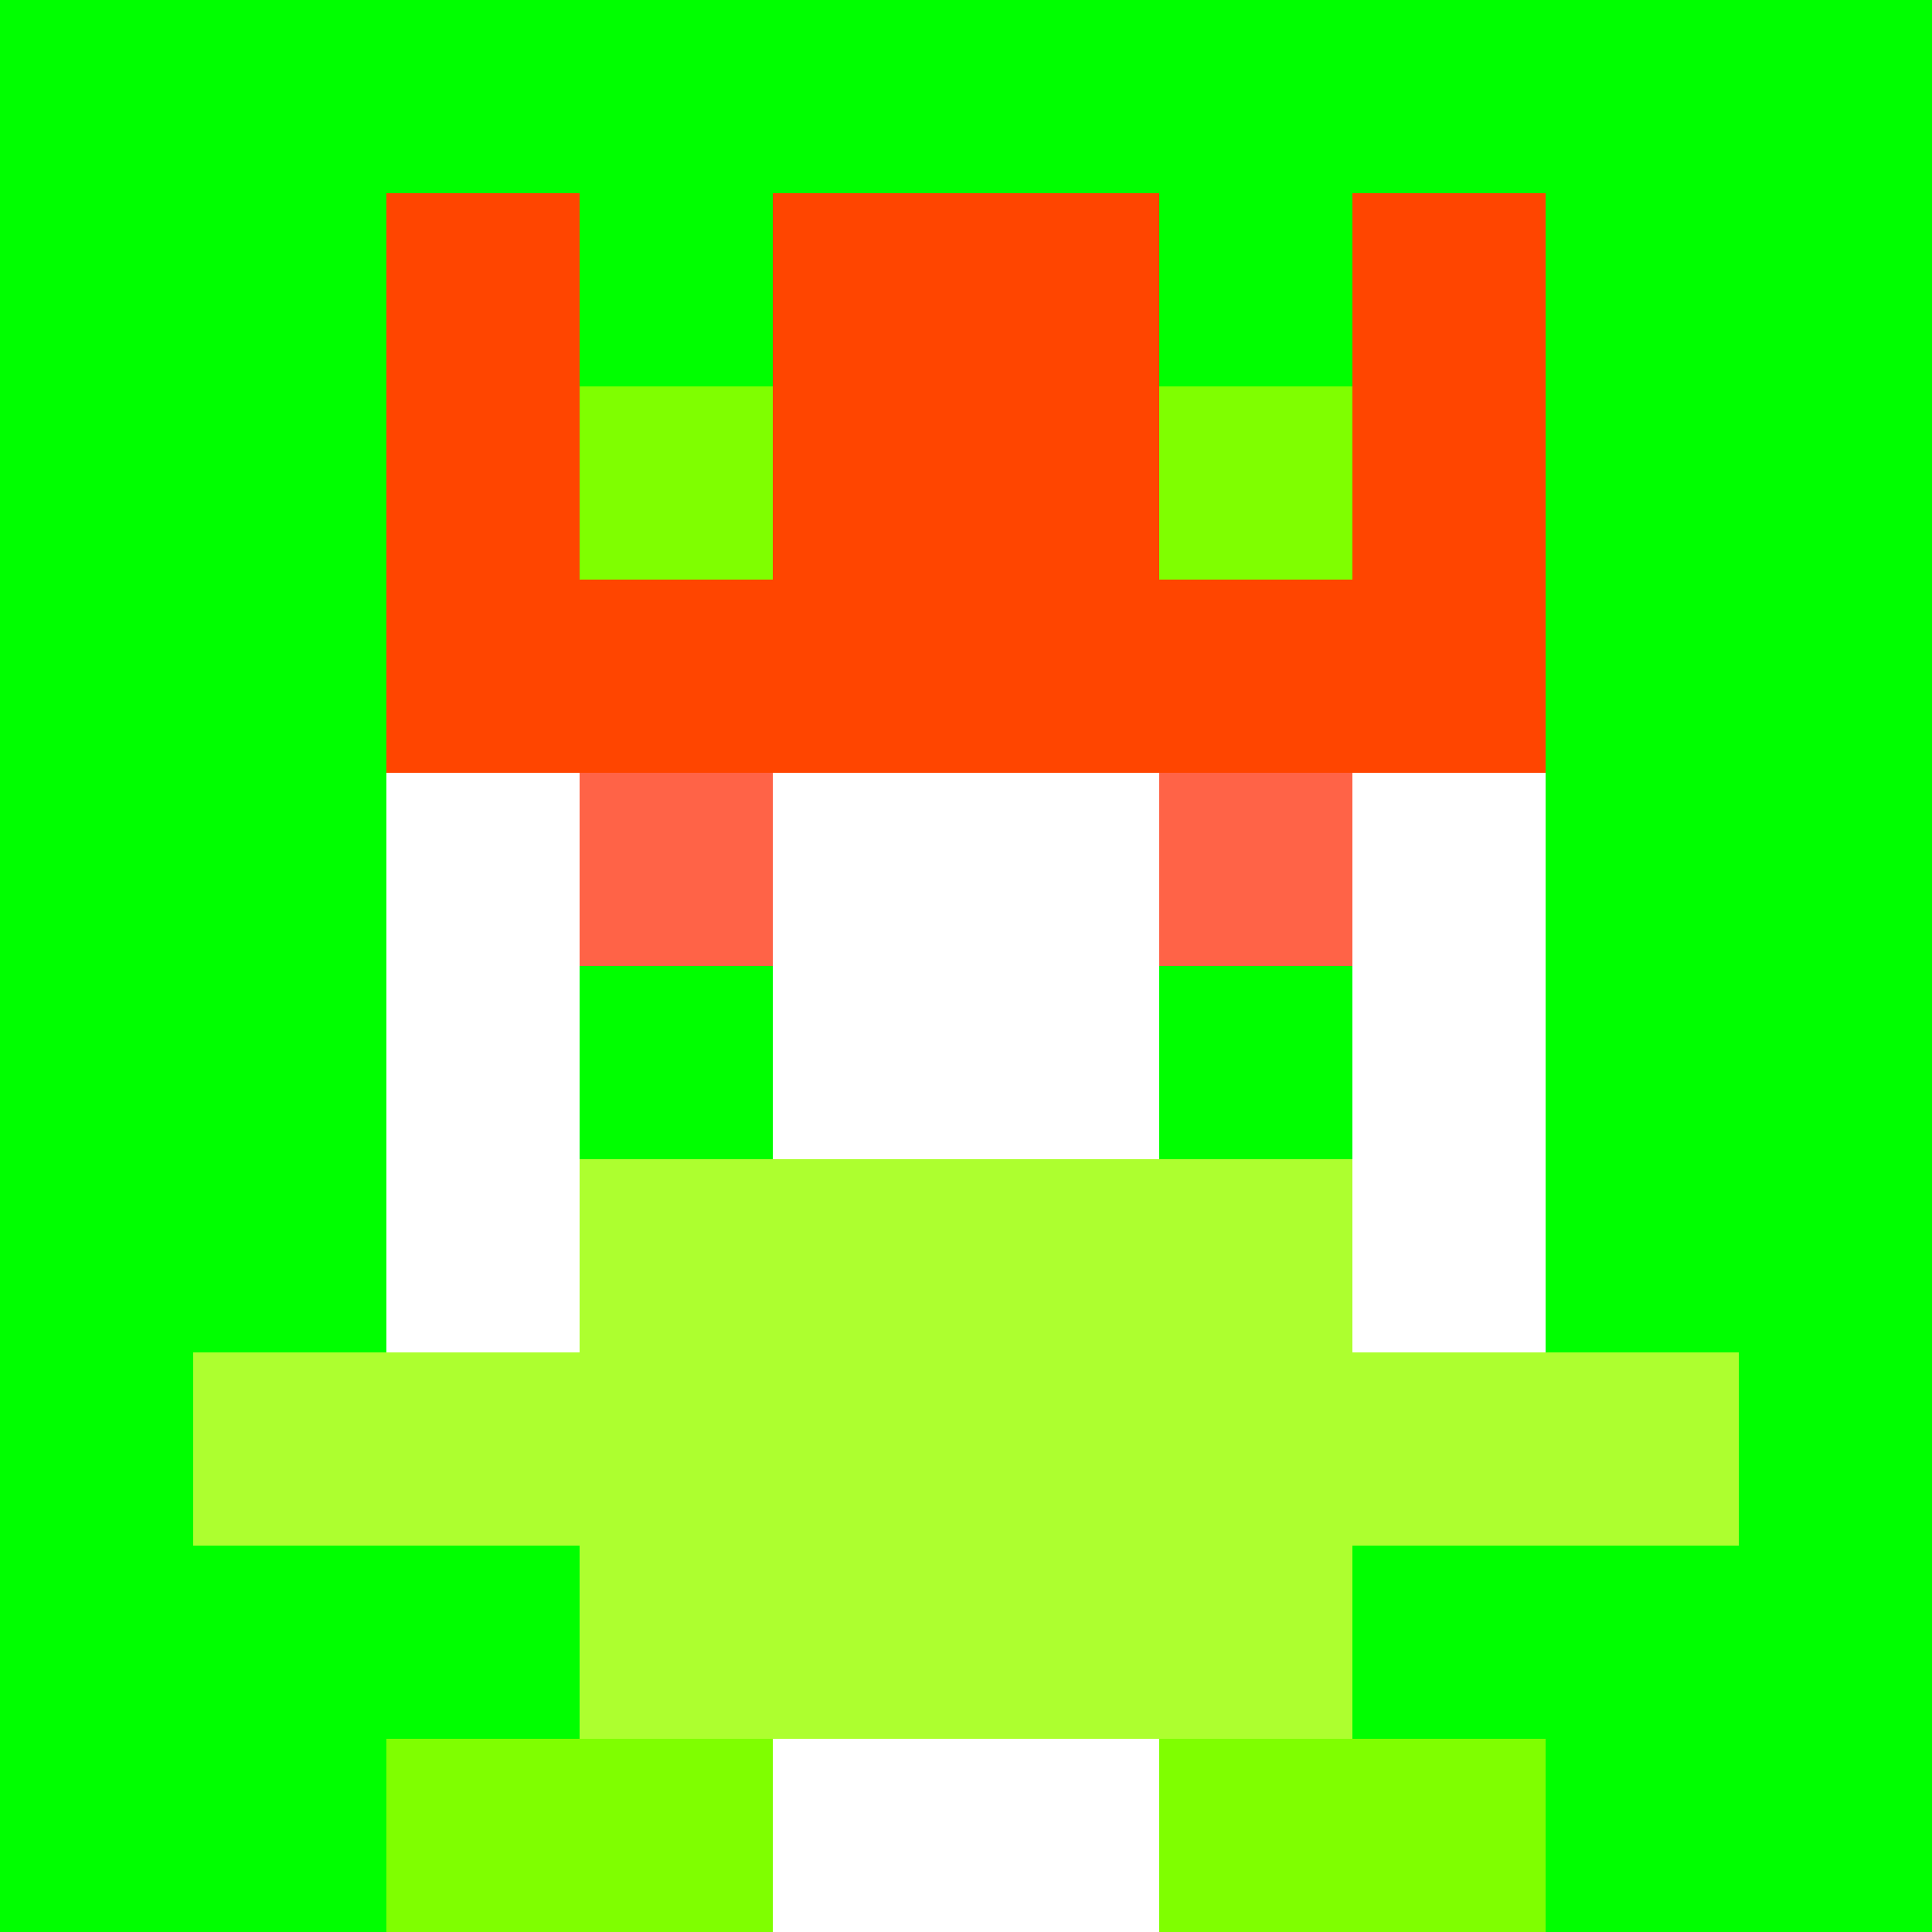 <svg xmlns="http://www.w3.org/2000/svg" version="1.1" width="941" height="941" viewBox="0 0 941 941">
<title>'goose-pfp-royal' by Dmitri Cherniak</title>
<desc>The Goose Is Loose</desc>
<rect width="100%" height="100%" fill="#FFFFFF"/>
<g>
  <g id="0-0">
    <rect x="0" y="0" height="941" width="941" fill="#00FF00"/>
    <g>
      <rect id="0-0-3-2-4-7" x="282.3" y="188.2" width="376.4" height="658.7" fill="#FFFFFF"/>
      <rect id="0-0-2-3-6-5" x="188.2" y="282.3" width="564.6" height="470.5" fill="#FFFFFF"/>
      <rect id="0-0-4-8-2-2" x="376.4" y="752.8" width="188.2" height="188.2" fill="#FFFFFF"/>
      <rect id="0-0-1-7-8-1" x="94.1" y="658.7" width="752.8" height="94.1" fill="#ADFF2F"/>
      <rect id="0-0-3-6-4-3" x="282.3" y="564.6" width="376.4" height="282.3" fill="#ADFF2F"/>
      <rect id="0-0-3-4-1-1" x="282.3" y="376.4" width="94.1" height="94.1" fill="#FF6347"/>
      <rect id="0-0-6-4-1-1" x="564.6" y="376.4" width="94.1" height="94.1" fill="#FF6347"/>
      <rect id="0-0-3-5-1-1" x="282.3" y="470.5" width="94.1" height="94.1" fill="#00FF00"/>
      <rect id="0-0-6-5-1-1" x="564.6" y="470.5" width="94.1" height="94.1" fill="#00FF00"/>
      <rect id="0-0-2-1-1-2" x="188.2" y="94.1" width="94.1" height="188.2" fill="#FF4500"/>
      <rect id="0-0-4-1-2-2" x="376.4" y="94.1" width="188.2" height="188.2" fill="#FF4500"/>
      <rect id="0-0-7-1-1-2" x="658.7" y="94.1" width="94.1" height="188.2" fill="#FF4500"/>
      <rect id="0-0-2-2-6-2" x="188.2" y="188.2" width="564.6" height="188.2" fill="#FF4500"/>
      <rect id="0-0-3-2-1-1" x="282.3" y="188.2" width="94.1" height="94.1" fill="#7FFF00"/>
      <rect id="0-0-6-2-1-1" x="564.6" y="188.2" width="94.1" height="94.1" fill="#7FFF00"/>
      <rect id="0-0-2-9-2-1" x="188.2" y="846.9" width="188.2" height="94.1" fill="#7FFF00"/>
      <rect id="0-0-6-9-2-1" x="564.6" y="846.9" width="188.2" height="94.1" fill="#7FFF00"/>
    </g>
  </g>
</g>
</svg>